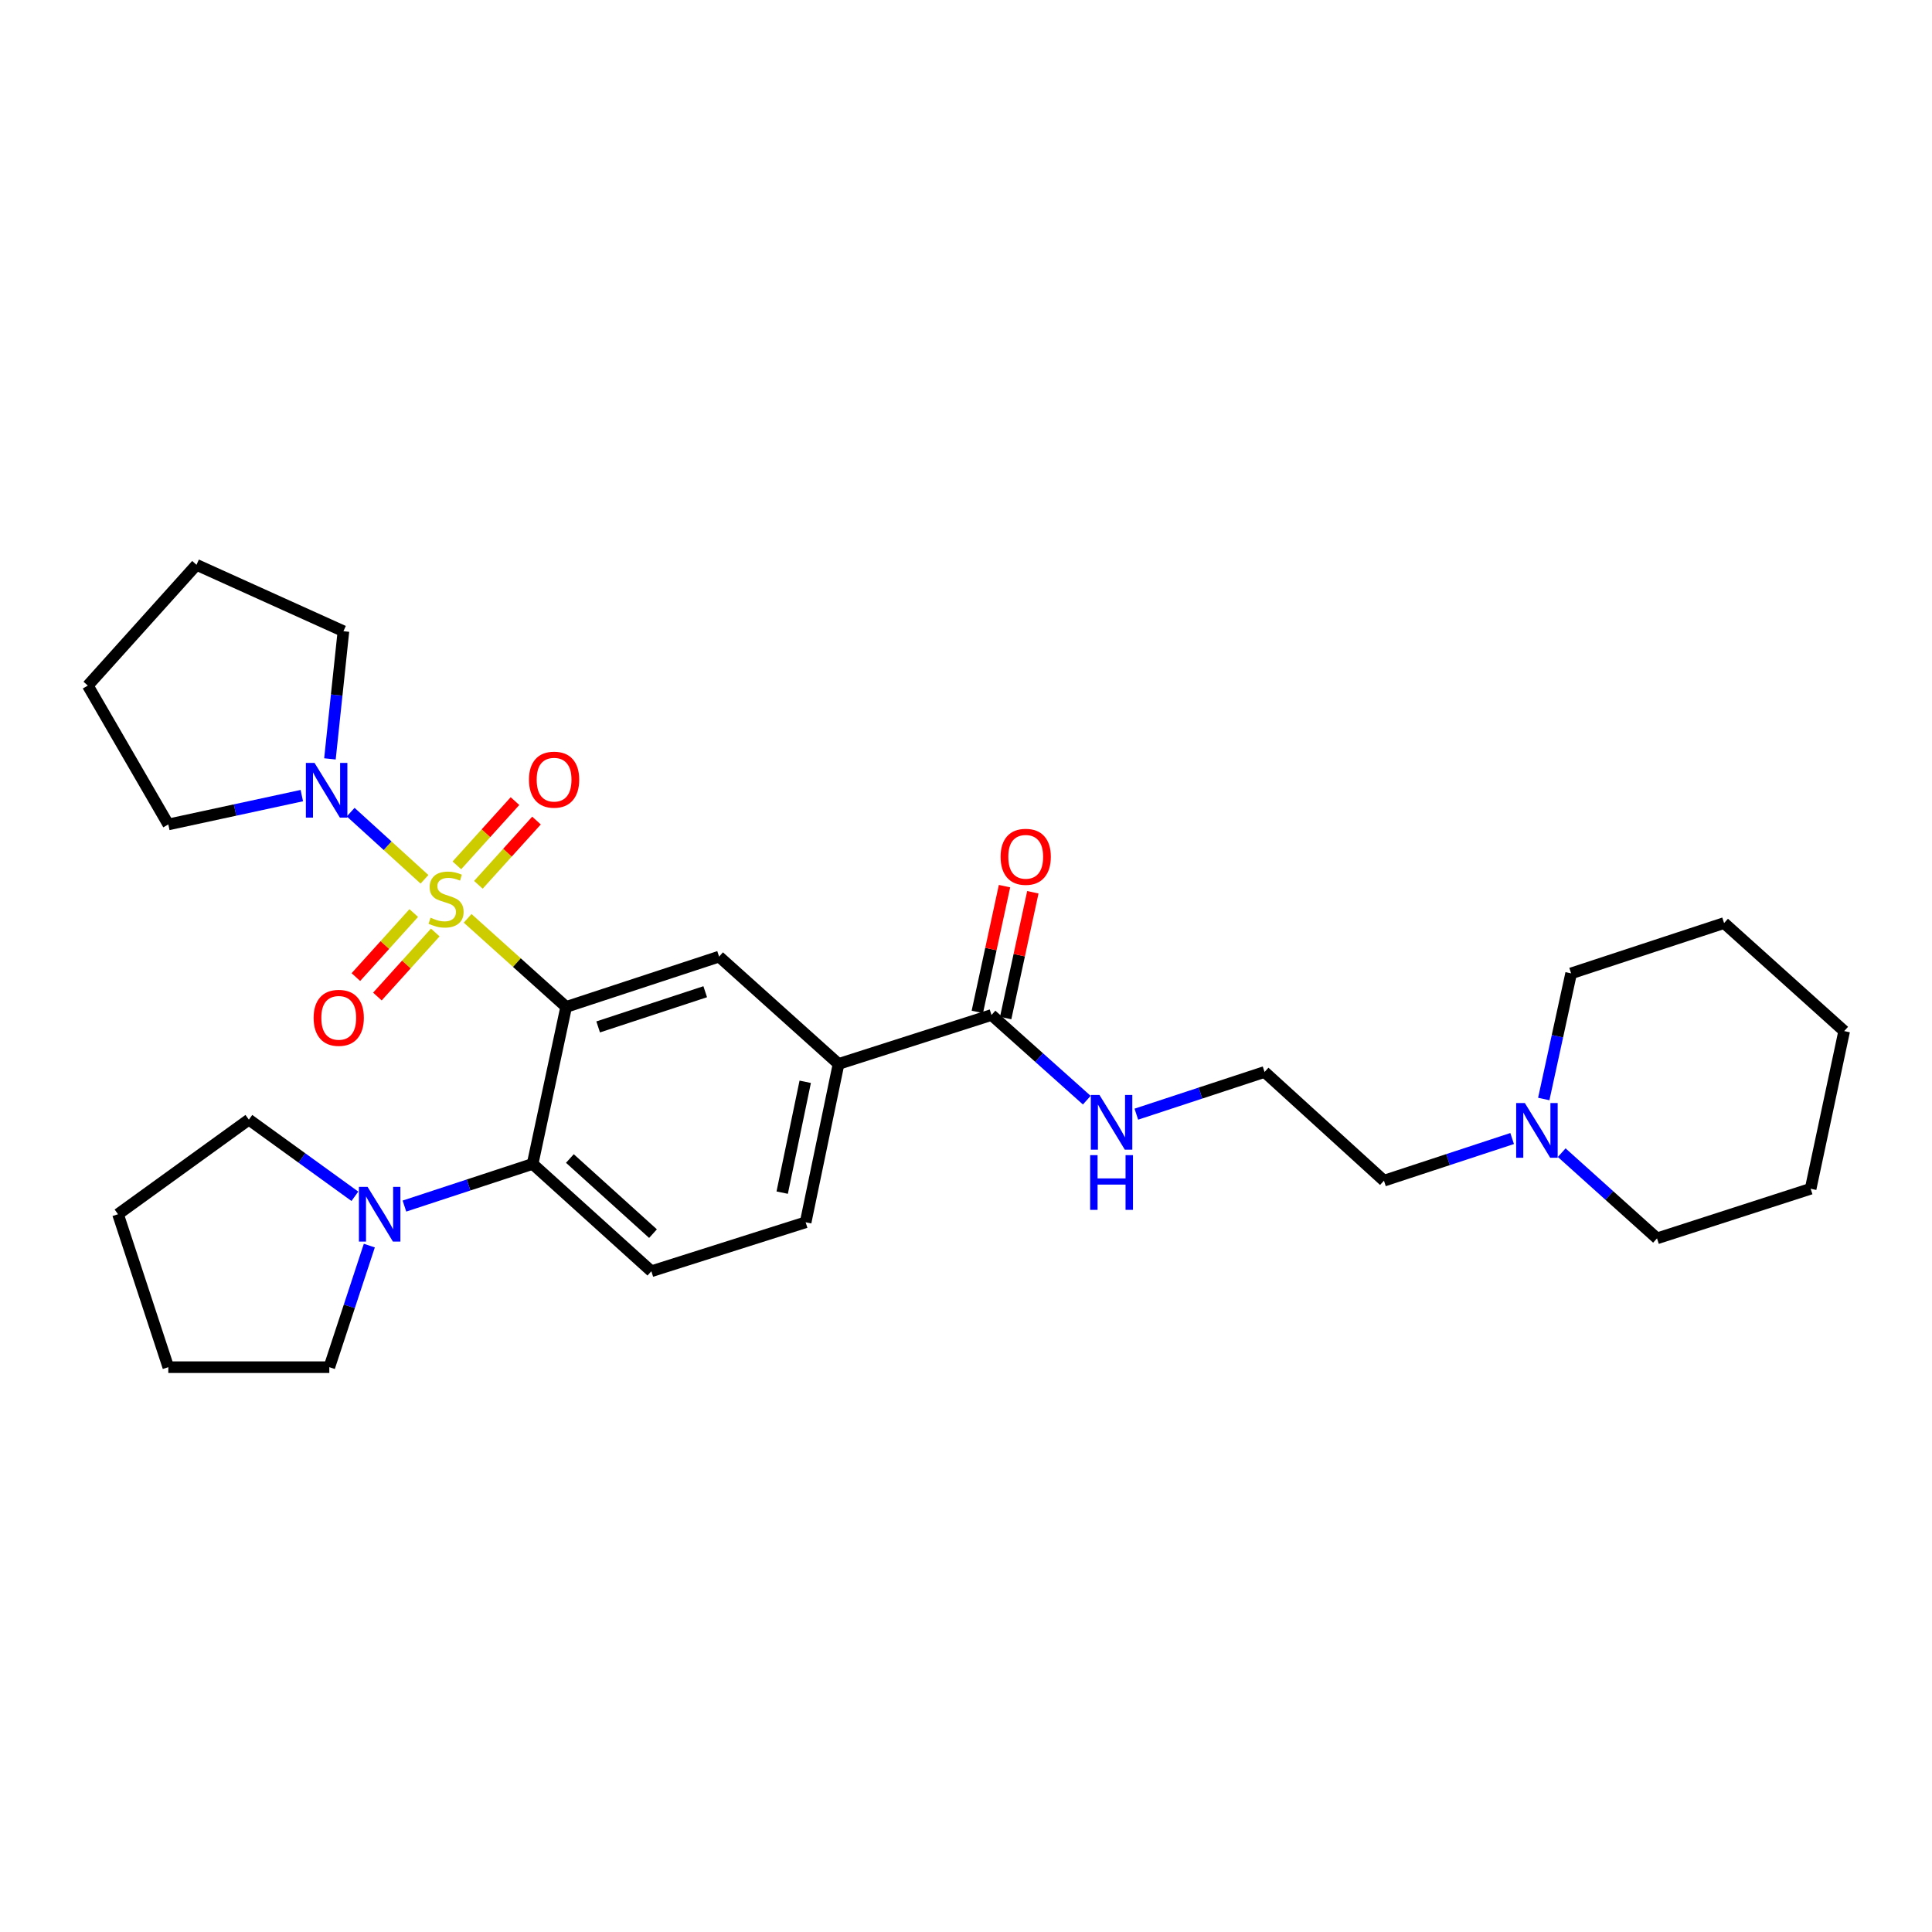 <?xml version='1.0' encoding='iso-8859-1'?>
<svg version='1.1' baseProfile='full'
              xmlns='http://www.w3.org/2000/svg'
                      xmlns:rdkit='http://www.rdkit.org/xml'
                      xmlns:xlink='http://www.w3.org/1999/xlink'
                  xml:space='preserve'
width='1000px' height='1000px' viewBox='0 0 1000 1000'>
<!-- END OF HEADER -->
<rect style='opacity:1.0;fill:#FFFFFF;stroke:none' width='1000' height='1000' x='0' y='0'> </rect>
<path class='bond-0' d='M 242.049,475.33 L 267.545,498.253' style='fill:none;fill-rule:evenodd;stroke:#CCCC00;stroke-width:6px;stroke-linecap:butt;stroke-linejoin:miter;stroke-opacity:1' />
<path class='bond-0' d='M 267.545,498.253 L 293.04,521.176' style='fill:none;fill-rule:evenodd;stroke:#000000;stroke-width:6px;stroke-linecap:butt;stroke-linejoin:miter;stroke-opacity:1' />
<path class='bond-2' d='M 219.71,455.123 L 200.611,437.742' style='fill:none;fill-rule:evenodd;stroke:#CCCC00;stroke-width:6px;stroke-linecap:butt;stroke-linejoin:miter;stroke-opacity:1' />
<path class='bond-2' d='M 200.611,437.742 L 181.512,420.362' style='fill:none;fill-rule:evenodd;stroke:#0000FF;stroke-width:6px;stroke-linecap:butt;stroke-linejoin:miter;stroke-opacity:1' />
<path class='bond-7' d='M 247.61,457.98 L 262.651,441.35' style='fill:none;fill-rule:evenodd;stroke:#CCCC00;stroke-width:6px;stroke-linecap:butt;stroke-linejoin:miter;stroke-opacity:1' />
<path class='bond-7' d='M 262.651,441.35 L 277.693,424.72' style='fill:none;fill-rule:evenodd;stroke:#FF0000;stroke-width:6px;stroke-linecap:butt;stroke-linejoin:miter;stroke-opacity:1' />
<path class='bond-7' d='M 236.476,447.909 L 251.517,431.279' style='fill:none;fill-rule:evenodd;stroke:#CCCC00;stroke-width:6px;stroke-linecap:butt;stroke-linejoin:miter;stroke-opacity:1' />
<path class='bond-7' d='M 251.517,431.279 L 266.559,414.649' style='fill:none;fill-rule:evenodd;stroke:#FF0000;stroke-width:6px;stroke-linecap:butt;stroke-linejoin:miter;stroke-opacity:1' />
<path class='bond-8' d='M 214.159,472.592 L 199.18,489.166' style='fill:none;fill-rule:evenodd;stroke:#CCCC00;stroke-width:6px;stroke-linecap:butt;stroke-linejoin:miter;stroke-opacity:1' />
<path class='bond-8' d='M 199.18,489.166 L 184.201,505.739' style='fill:none;fill-rule:evenodd;stroke:#FF0000;stroke-width:6px;stroke-linecap:butt;stroke-linejoin:miter;stroke-opacity:1' />
<path class='bond-8' d='M 225.297,482.658 L 210.318,499.232' style='fill:none;fill-rule:evenodd;stroke:#CCCC00;stroke-width:6px;stroke-linecap:butt;stroke-linejoin:miter;stroke-opacity:1' />
<path class='bond-8' d='M 210.318,499.232 L 195.339,515.806' style='fill:none;fill-rule:evenodd;stroke:#FF0000;stroke-width:6px;stroke-linecap:butt;stroke-linejoin:miter;stroke-opacity:1' />
<path class='bond-1' d='M 293.04,521.176 L 275.684,602.446' style='fill:none;fill-rule:evenodd;stroke:#000000;stroke-width:6px;stroke-linecap:butt;stroke-linejoin:miter;stroke-opacity:1' />
<path class='bond-3' d='M 293.04,521.176 L 372.199,495.146' style='fill:none;fill-rule:evenodd;stroke:#000000;stroke-width:6px;stroke-linecap:butt;stroke-linejoin:miter;stroke-opacity:1' />
<path class='bond-3' d='M 309.604,531.533 L 365.015,513.312' style='fill:none;fill-rule:evenodd;stroke:#000000;stroke-width:6px;stroke-linecap:butt;stroke-linejoin:miter;stroke-opacity:1' />
<path class='bond-4' d='M 275.684,602.446 L 242.508,613.353' style='fill:none;fill-rule:evenodd;stroke:#000000;stroke-width:6px;stroke-linecap:butt;stroke-linejoin:miter;stroke-opacity:1' />
<path class='bond-4' d='M 242.508,613.353 L 209.332,624.26' style='fill:none;fill-rule:evenodd;stroke:#0000FF;stroke-width:6px;stroke-linecap:butt;stroke-linejoin:miter;stroke-opacity:1' />
<path class='bond-9' d='M 275.684,602.446 L 337.145,657.993' style='fill:none;fill-rule:evenodd;stroke:#000000;stroke-width:6px;stroke-linecap:butt;stroke-linejoin:miter;stroke-opacity:1' />
<path class='bond-9' d='M 294.969,599.64 L 337.992,638.523' style='fill:none;fill-rule:evenodd;stroke:#000000;stroke-width:6px;stroke-linecap:butt;stroke-linejoin:miter;stroke-opacity:1' />
<path class='bond-15' d='M 156.224,411.803 L 121.669,419.266' style='fill:none;fill-rule:evenodd;stroke:#0000FF;stroke-width:6px;stroke-linecap:butt;stroke-linejoin:miter;stroke-opacity:1' />
<path class='bond-15' d='M 121.669,419.266 L 87.115,426.729' style='fill:none;fill-rule:evenodd;stroke:#000000;stroke-width:6px;stroke-linecap:butt;stroke-linejoin:miter;stroke-opacity:1' />
<path class='bond-16' d='M 170.775,392.802 L 174.267,359.76' style='fill:none;fill-rule:evenodd;stroke:#0000FF;stroke-width:6px;stroke-linecap:butt;stroke-linejoin:miter;stroke-opacity:1' />
<path class='bond-16' d='M 174.267,359.76 L 177.759,326.719' style='fill:none;fill-rule:evenodd;stroke:#000000;stroke-width:6px;stroke-linecap:butt;stroke-linejoin:miter;stroke-opacity:1' />
<path class='bond-5' d='M 372.199,495.146 L 434.035,550.693' style='fill:none;fill-rule:evenodd;stroke:#000000;stroke-width:6px;stroke-linecap:butt;stroke-linejoin:miter;stroke-opacity:1' />
<path class='bond-18' d='M 183.68,619.199 L 156.244,599.358' style='fill:none;fill-rule:evenodd;stroke:#0000FF;stroke-width:6px;stroke-linecap:butt;stroke-linejoin:miter;stroke-opacity:1' />
<path class='bond-18' d='M 156.244,599.358 L 128.809,579.518' style='fill:none;fill-rule:evenodd;stroke:#000000;stroke-width:6px;stroke-linecap:butt;stroke-linejoin:miter;stroke-opacity:1' />
<path class='bond-19' d='M 191.163,644.72 L 180.808,676.186' style='fill:none;fill-rule:evenodd;stroke:#0000FF;stroke-width:6px;stroke-linecap:butt;stroke-linejoin:miter;stroke-opacity:1' />
<path class='bond-19' d='M 180.808,676.186 L 170.453,707.652' style='fill:none;fill-rule:evenodd;stroke:#000000;stroke-width:6px;stroke-linecap:butt;stroke-linejoin:miter;stroke-opacity:1' />
<path class='bond-6' d='M 434.035,550.693 L 513.195,525.355' style='fill:none;fill-rule:evenodd;stroke:#000000;stroke-width:6px;stroke-linecap:butt;stroke-linejoin:miter;stroke-opacity:1' />
<path class='bond-11' d='M 434.035,550.693 L 417.004,632.655' style='fill:none;fill-rule:evenodd;stroke:#000000;stroke-width:6px;stroke-linecap:butt;stroke-linejoin:miter;stroke-opacity:1' />
<path class='bond-11' d='M 416.782,559.933 L 404.86,617.306' style='fill:none;fill-rule:evenodd;stroke:#000000;stroke-width:6px;stroke-linecap:butt;stroke-linejoin:miter;stroke-opacity:1' />
<path class='bond-12' d='M 520.532,526.941 L 527.567,494.388' style='fill:none;fill-rule:evenodd;stroke:#000000;stroke-width:6px;stroke-linecap:butt;stroke-linejoin:miter;stroke-opacity:1' />
<path class='bond-12' d='M 527.567,494.388 L 534.603,461.836' style='fill:none;fill-rule:evenodd;stroke:#FF0000;stroke-width:6px;stroke-linecap:butt;stroke-linejoin:miter;stroke-opacity:1' />
<path class='bond-12' d='M 505.858,523.769 L 512.893,491.217' style='fill:none;fill-rule:evenodd;stroke:#000000;stroke-width:6px;stroke-linecap:butt;stroke-linejoin:miter;stroke-opacity:1' />
<path class='bond-12' d='M 512.893,491.217 L 519.929,458.664' style='fill:none;fill-rule:evenodd;stroke:#FF0000;stroke-width:6px;stroke-linecap:butt;stroke-linejoin:miter;stroke-opacity:1' />
<path class='bond-13' d='M 513.195,525.355 L 537.855,547.401' style='fill:none;fill-rule:evenodd;stroke:#000000;stroke-width:6px;stroke-linecap:butt;stroke-linejoin:miter;stroke-opacity:1' />
<path class='bond-13' d='M 537.855,547.401 L 562.515,569.446' style='fill:none;fill-rule:evenodd;stroke:#0000FF;stroke-width:6px;stroke-linecap:butt;stroke-linejoin:miter;stroke-opacity:1' />
<path class='bond-30' d='M 337.145,657.993 L 417.004,632.655' style='fill:none;fill-rule:evenodd;stroke:#000000;stroke-width:6px;stroke-linecap:butt;stroke-linejoin:miter;stroke-opacity:1' />
<path class='bond-10' d='M 782.686,589.298 L 749.51,600.209' style='fill:none;fill-rule:evenodd;stroke:#0000FF;stroke-width:6px;stroke-linecap:butt;stroke-linejoin:miter;stroke-opacity:1' />
<path class='bond-10' d='M 749.51,600.209 L 716.334,611.12' style='fill:none;fill-rule:evenodd;stroke:#000000;stroke-width:6px;stroke-linecap:butt;stroke-linejoin:miter;stroke-opacity:1' />
<path class='bond-20' d='M 808.34,596.618 L 833.006,618.798' style='fill:none;fill-rule:evenodd;stroke:#0000FF;stroke-width:6px;stroke-linecap:butt;stroke-linejoin:miter;stroke-opacity:1' />
<path class='bond-20' d='M 833.006,618.798 L 857.671,640.978' style='fill:none;fill-rule:evenodd;stroke:#000000;stroke-width:6px;stroke-linecap:butt;stroke-linejoin:miter;stroke-opacity:1' />
<path class='bond-21' d='M 799.047,568.842 L 806.128,536.331' style='fill:none;fill-rule:evenodd;stroke:#0000FF;stroke-width:6px;stroke-linecap:butt;stroke-linejoin:miter;stroke-opacity:1' />
<path class='bond-21' d='M 806.128,536.331 L 813.208,503.82' style='fill:none;fill-rule:evenodd;stroke:#000000;stroke-width:6px;stroke-linecap:butt;stroke-linejoin:miter;stroke-opacity:1' />
<path class='bond-14' d='M 588.163,576.691 L 621.347,565.773' style='fill:none;fill-rule:evenodd;stroke:#0000FF;stroke-width:6px;stroke-linecap:butt;stroke-linejoin:miter;stroke-opacity:1' />
<path class='bond-14' d='M 621.347,565.773 L 654.532,554.855' style='fill:none;fill-rule:evenodd;stroke:#000000;stroke-width:6px;stroke-linecap:butt;stroke-linejoin:miter;stroke-opacity:1' />
<path class='bond-17' d='M 654.532,554.855 L 716.334,611.12' style='fill:none;fill-rule:evenodd;stroke:#000000;stroke-width:6px;stroke-linecap:butt;stroke-linejoin:miter;stroke-opacity:1' />
<path class='bond-22' d='M 87.115,426.729 L 45.455,354.86' style='fill:none;fill-rule:evenodd;stroke:#000000;stroke-width:6px;stroke-linecap:butt;stroke-linejoin:miter;stroke-opacity:1' />
<path class='bond-25' d='M 177.759,326.719 L 101.702,292.348' style='fill:none;fill-rule:evenodd;stroke:#000000;stroke-width:6px;stroke-linecap:butt;stroke-linejoin:miter;stroke-opacity:1' />
<path class='bond-23' d='M 128.809,579.518 L 61.084,628.476' style='fill:none;fill-rule:evenodd;stroke:#000000;stroke-width:6px;stroke-linecap:butt;stroke-linejoin:miter;stroke-opacity:1' />
<path class='bond-24' d='M 170.453,707.652 L 87.115,707.652' style='fill:none;fill-rule:evenodd;stroke:#000000;stroke-width:6px;stroke-linecap:butt;stroke-linejoin:miter;stroke-opacity:1' />
<path class='bond-27' d='M 857.671,640.978 L 937.189,615.298' style='fill:none;fill-rule:evenodd;stroke:#000000;stroke-width:6px;stroke-linecap:butt;stroke-linejoin:miter;stroke-opacity:1' />
<path class='bond-26' d='M 813.208,503.82 L 892.384,477.773' style='fill:none;fill-rule:evenodd;stroke:#000000;stroke-width:6px;stroke-linecap:butt;stroke-linejoin:miter;stroke-opacity:1' />
<path class='bond-29' d='M 45.455,354.86 L 101.702,292.348' style='fill:none;fill-rule:evenodd;stroke:#000000;stroke-width:6px;stroke-linecap:butt;stroke-linejoin:miter;stroke-opacity:1' />
<path class='bond-31' d='M 61.084,628.476 L 87.115,707.652' style='fill:none;fill-rule:evenodd;stroke:#000000;stroke-width:6px;stroke-linecap:butt;stroke-linejoin:miter;stroke-opacity:1' />
<path class='bond-28' d='M 892.384,477.773 L 954.545,533.695' style='fill:none;fill-rule:evenodd;stroke:#000000;stroke-width:6px;stroke-linecap:butt;stroke-linejoin:miter;stroke-opacity:1' />
<path class='bond-32' d='M 937.189,615.298 L 954.545,533.695' style='fill:none;fill-rule:evenodd;stroke:#000000;stroke-width:6px;stroke-linecap:butt;stroke-linejoin:miter;stroke-opacity:1' />
<path  class='atom-0' d='M 222.879 475.007
Q 223.199 475.127, 224.519 475.687
Q 225.839 476.247, 227.279 476.607
Q 228.759 476.927, 230.199 476.927
Q 232.879 476.927, 234.439 475.647
Q 235.999 474.327, 235.999 472.047
Q 235.999 470.487, 235.199 469.527
Q 234.439 468.567, 233.239 468.047
Q 232.039 467.527, 230.039 466.927
Q 227.519 466.167, 225.999 465.447
Q 224.519 464.727, 223.439 463.207
Q 222.399 461.687, 222.399 459.127
Q 222.399 455.567, 224.799 453.367
Q 227.239 451.167, 232.039 451.167
Q 235.319 451.167, 239.039 452.727
L 238.119 455.807
Q 234.719 454.407, 232.159 454.407
Q 229.399 454.407, 227.879 455.567
Q 226.359 456.687, 226.399 458.647
Q 226.399 460.167, 227.159 461.087
Q 227.959 462.007, 229.079 462.527
Q 230.239 463.047, 232.159 463.647
Q 234.719 464.447, 236.239 465.247
Q 237.759 466.047, 238.839 467.687
Q 239.959 469.287, 239.959 472.047
Q 239.959 475.967, 237.319 478.087
Q 234.719 480.167, 230.359 480.167
Q 227.839 480.167, 225.919 479.607
Q 224.039 479.087, 221.799 478.167
L 222.879 475.007
' fill='#CCCC00'/>
<path  class='atom-3' d='M 162.8 394.871
L 172.08 409.871
Q 173 411.351, 174.48 414.031
Q 175.96 416.711, 176.04 416.871
L 176.04 394.871
L 179.8 394.871
L 179.8 423.191
L 175.92 423.191
L 165.96 406.791
Q 164.8 404.871, 163.56 402.671
Q 162.36 400.471, 162 399.791
L 162 423.191
L 158.32 423.191
L 158.32 394.871
L 162.8 394.871
' fill='#0000FF'/>
<path  class='atom-5' d='M 190.248 614.316
L 199.528 629.316
Q 200.448 630.796, 201.928 633.476
Q 203.408 636.156, 203.488 636.316
L 203.488 614.316
L 207.248 614.316
L 207.248 642.636
L 203.368 642.636
L 193.408 626.236
Q 192.248 624.316, 191.008 622.116
Q 189.808 619.916, 189.448 619.236
L 189.448 642.636
L 185.768 642.636
L 185.768 614.316
L 190.248 614.316
' fill='#0000FF'/>
<path  class='atom-8' d='M 273.793 403.548
Q 273.793 396.748, 277.153 392.948
Q 280.513 389.148, 286.793 389.148
Q 293.073 389.148, 296.433 392.948
Q 299.793 396.748, 299.793 403.548
Q 299.793 410.428, 296.393 414.348
Q 292.993 418.228, 286.793 418.228
Q 280.553 418.228, 277.153 414.348
Q 273.793 410.468, 273.793 403.548
M 286.793 415.028
Q 291.113 415.028, 293.433 412.148
Q 295.793 409.228, 295.793 403.548
Q 295.793 397.988, 293.433 395.188
Q 291.113 392.348, 286.793 392.348
Q 282.473 392.348, 280.113 395.148
Q 277.793 397.948, 277.793 403.548
Q 277.793 409.268, 280.113 412.148
Q 282.473 415.028, 286.793 415.028
' fill='#FF0000'/>
<path  class='atom-9' d='M 162.332 526.828
Q 162.332 520.028, 165.692 516.228
Q 169.052 512.428, 175.332 512.428
Q 181.612 512.428, 184.972 516.228
Q 188.332 520.028, 188.332 526.828
Q 188.332 533.708, 184.932 537.628
Q 181.532 541.508, 175.332 541.508
Q 169.092 541.508, 165.692 537.628
Q 162.332 533.748, 162.332 526.828
M 175.332 538.308
Q 179.652 538.308, 181.972 535.428
Q 184.332 532.508, 184.332 526.828
Q 184.332 521.268, 181.972 518.468
Q 179.652 515.628, 175.332 515.628
Q 171.012 515.628, 168.652 518.428
Q 166.332 521.228, 166.332 526.828
Q 166.332 532.548, 168.652 535.428
Q 171.012 538.308, 175.332 538.308
' fill='#FF0000'/>
<path  class='atom-11' d='M 789.25 570.921
L 798.53 585.921
Q 799.45 587.401, 800.93 590.081
Q 802.41 592.761, 802.49 592.921
L 802.49 570.921
L 806.25 570.921
L 806.25 599.241
L 802.37 599.241
L 792.41 582.841
Q 791.25 580.921, 790.01 578.721
Q 788.81 576.521, 788.45 575.841
L 788.45 599.241
L 784.77 599.241
L 784.77 570.921
L 789.25 570.921
' fill='#0000FF'/>
<path  class='atom-13' d='M 517.91 443.473
Q 517.91 436.673, 521.27 432.873
Q 524.63 429.073, 530.91 429.073
Q 537.19 429.073, 540.55 432.873
Q 543.91 436.673, 543.91 443.473
Q 543.91 450.353, 540.51 454.273
Q 537.11 458.153, 530.91 458.153
Q 524.67 458.153, 521.27 454.273
Q 517.91 450.393, 517.91 443.473
M 530.91 454.953
Q 535.23 454.953, 537.55 452.073
Q 539.91 449.153, 539.91 443.473
Q 539.91 437.913, 537.55 435.113
Q 535.23 432.273, 530.91 432.273
Q 526.59 432.273, 524.23 435.073
Q 521.91 437.873, 521.91 443.473
Q 521.91 449.193, 524.23 452.073
Q 526.59 454.953, 530.91 454.953
' fill='#FF0000'/>
<path  class='atom-14' d='M 569.079 566.751
L 578.359 581.751
Q 579.279 583.231, 580.759 585.911
Q 582.239 588.591, 582.319 588.751
L 582.319 566.751
L 586.079 566.751
L 586.079 595.071
L 582.199 595.071
L 572.239 578.671
Q 571.079 576.751, 569.839 574.551
Q 568.639 572.351, 568.279 571.671
L 568.279 595.071
L 564.599 595.071
L 564.599 566.751
L 569.079 566.751
' fill='#0000FF'/>
<path  class='atom-14' d='M 564.259 597.903
L 568.099 597.903
L 568.099 609.943
L 582.579 609.943
L 582.579 597.903
L 586.419 597.903
L 586.419 626.223
L 582.579 626.223
L 582.579 613.143
L 568.099 613.143
L 568.099 626.223
L 564.259 626.223
L 564.259 597.903
' fill='#0000FF'/>
</svg>
